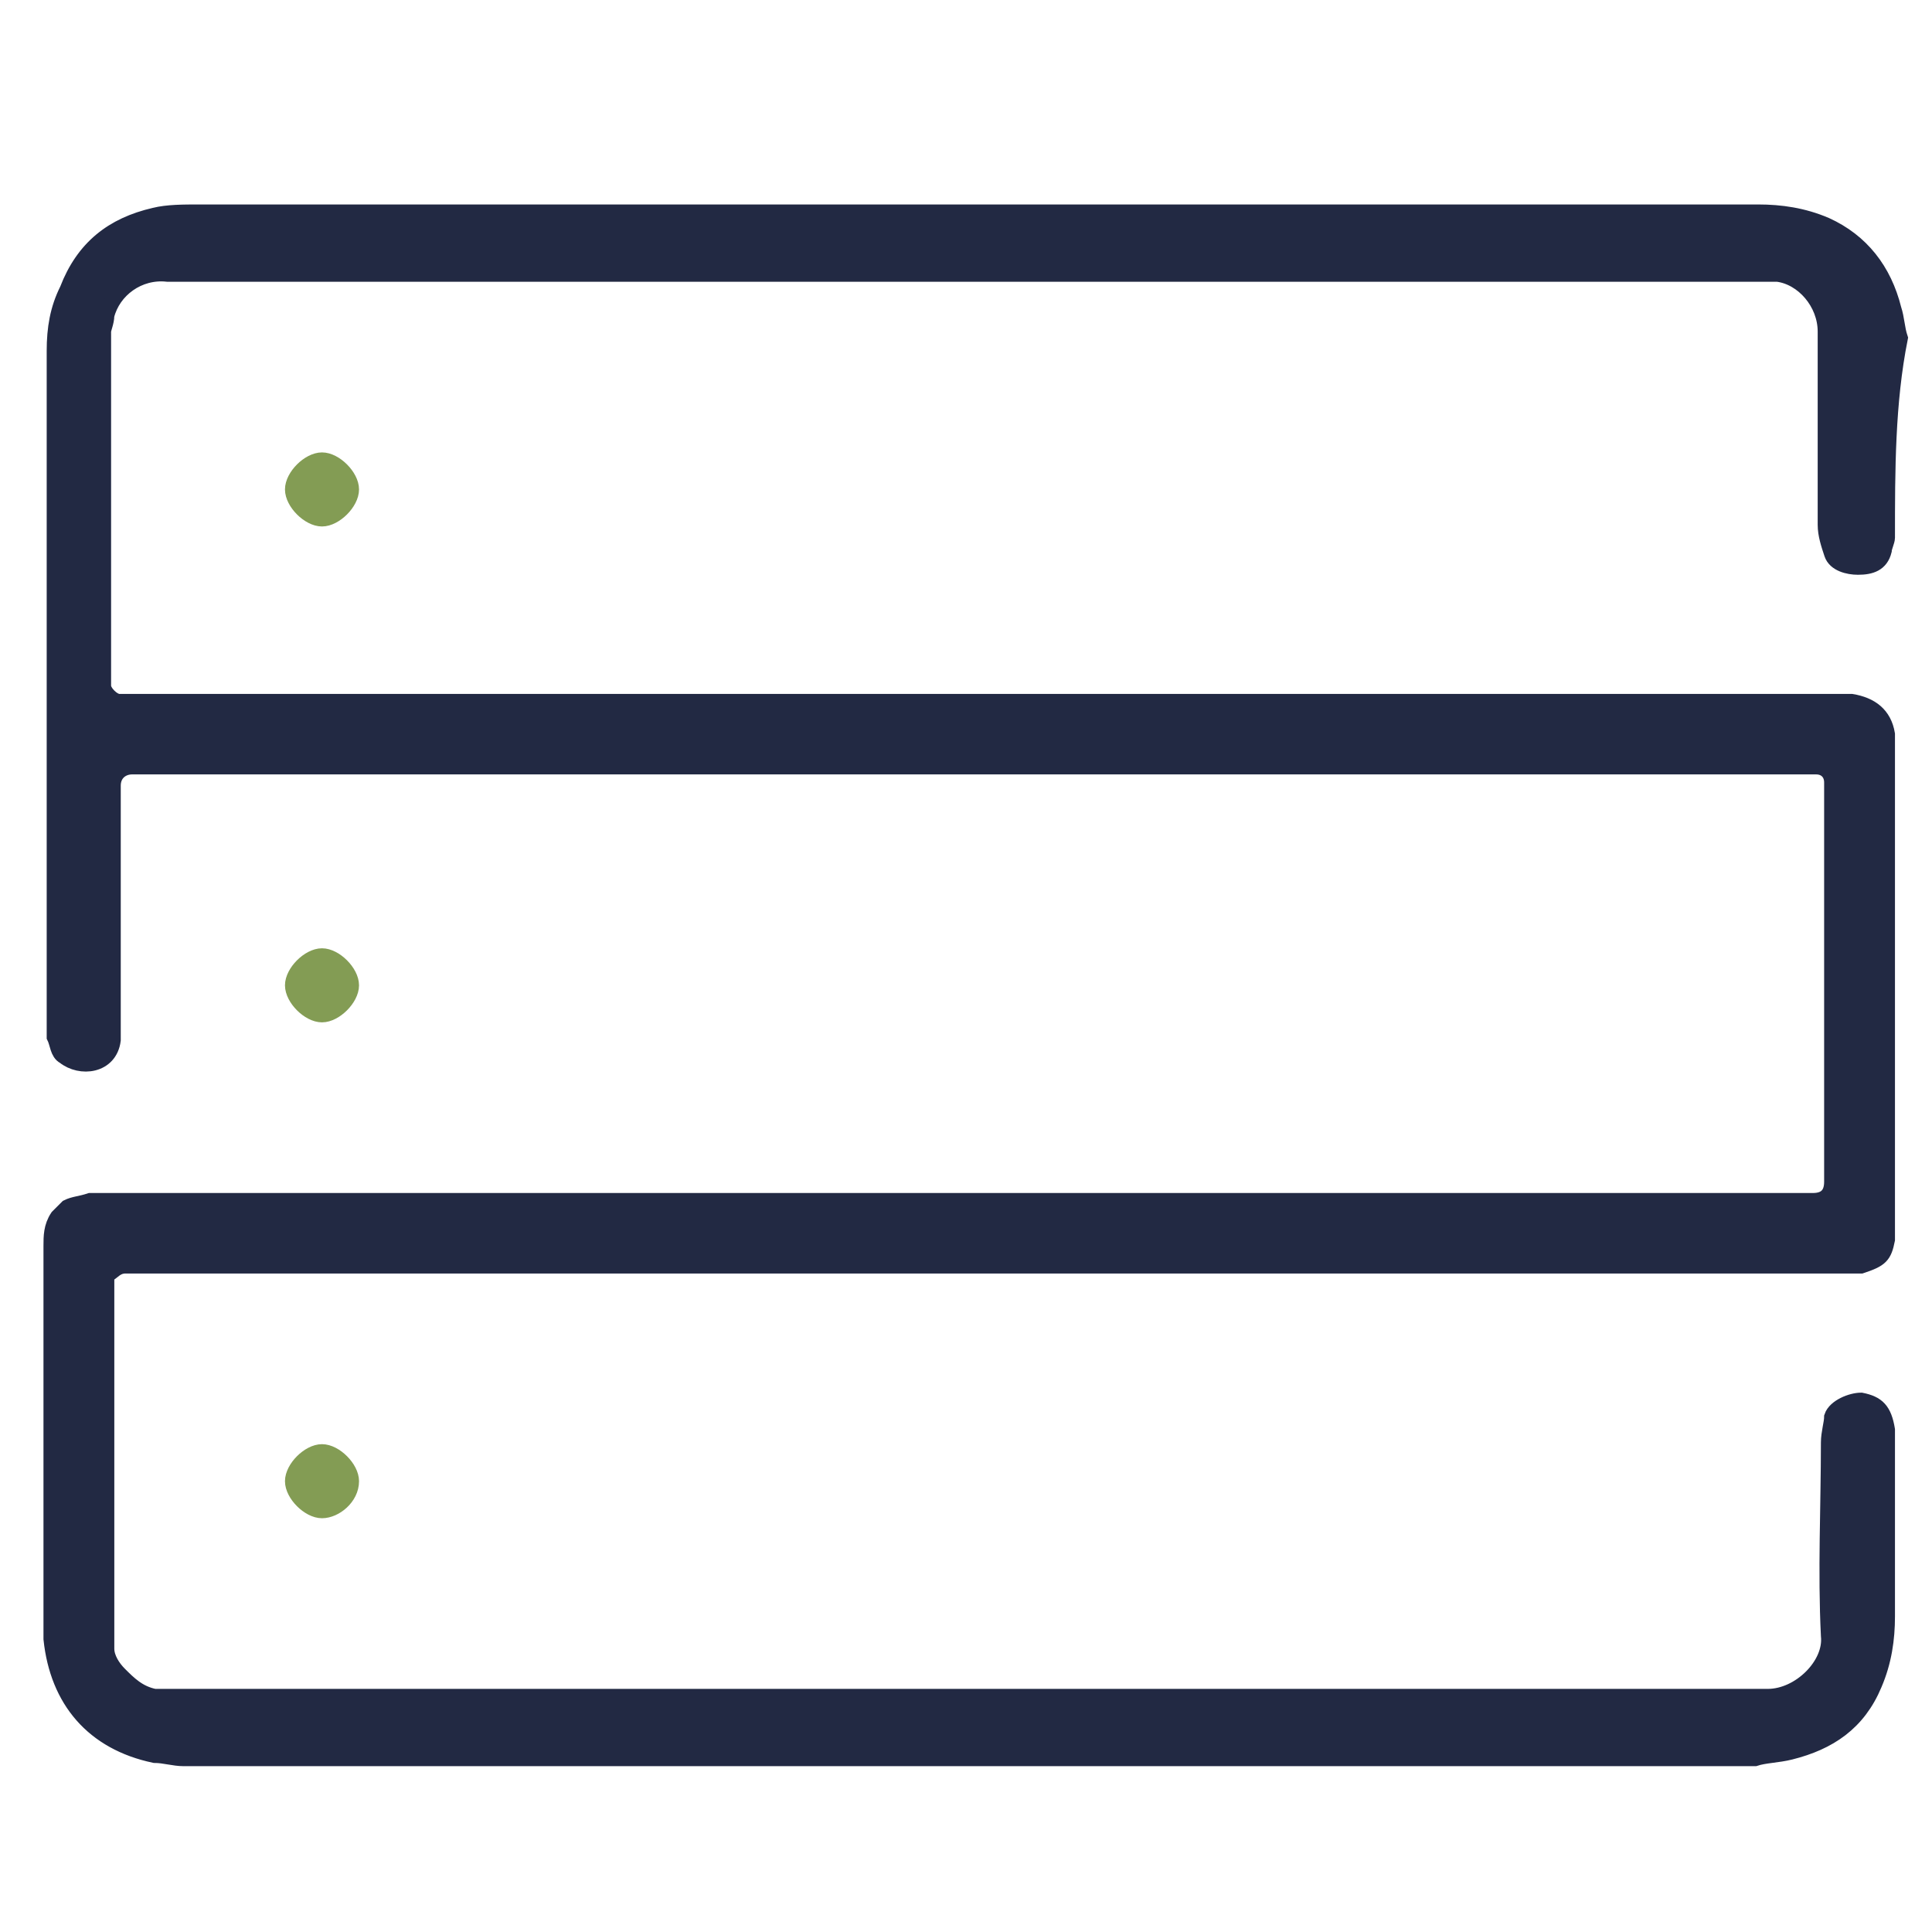 <?xml version="1.0" encoding="utf-8"?>
<!-- Generator: Adobe Illustrator 27.9.5, SVG Export Plug-In . SVG Version: 9.03 Build 54986)  -->
<svg xmlns="http://www.w3.org/2000/svg" xmlns:xlink="http://www.w3.org/1999/xlink" version="1.1" id="Layer_1" x="0px" y="0px" width="60px" height="60px" viewBox="0 0 60 60" style="enable-background:new 0 0 60 60;" xml:space="preserve">
<style>
	.st0{fill:#222943;stroke:#222943;stroke-width:0.5;stroke-miterlimit:10;}
	.st1{fill:#839C54;stroke:#839C54;stroke-width:0.5;stroke-miterlimit:10;}
</style>
<path class="st0" d="M58.6,16.7c0,0.1-0.1,0.3-0.1,0.4c-0.1,0.4-0.4,0.5-0.8,0.5c-0.3,0-0.7-0.1-0.8-0.4c-0.1-0.3-0.2-0.6-0.2-0.9  c0-2,0-4,0-6c0-0.9-0.7-1.7-1.5-1.8c-0.2,0-0.3,0-0.5,0c-16.5,0-33,0-49.5,0C4.3,8.4,3.5,9,3.3,9.8c0,0.2-0.1,0.4-0.1,0.5  c0,3.7,0,7.3,0,11c0,0.2,0.3,0.5,0.5,0.5c1.7,0,3.3,0,5,0c16.1,0,32.3,0,48.4,0c0.1,0,0.3,0,0.4,0c0.6,0.1,1,0.4,1.1,1  c0,0,0,0,0,0.1c0,5.1,0,10.2,0,15.4c0,0.1,0,0.1,0,0.2c-0.1,0.5-0.2,0.6-0.8,0.8c-0.2,0-0.4,0-0.5,0c-17.8,0-35.6,0-53.4,0  c-0.3,0-0.4,0.2-0.6,0.3c0,0,0,0.1,0,0.2c0,3.6,0,7.2,0,10.9c0,0.2,0,0.3,0,0.5c0,0.3,0.2,0.6,0.4,0.8c0.3,0.3,0.6,0.6,1.1,0.7  c0.2,0,0.3,0,0.5,0c16.5,0,33,0,49.6,0c1,0,2-1,1.9-1.9c-0.1-2,0-4,0-6c0-0.3,0.1-0.6,0.1-0.8c0.1-0.3,0.6-0.5,0.9-0.5  c0.5,0.1,0.7,0.3,0.8,0.9c0,0.1,0,0.2,0,0.4c0,1.8,0,3.6,0,5.4c0,0.7-0.1,1.4-0.4,2.1c-0.5,1.2-1.4,1.8-2.6,2.1  c-0.4,0.1-0.8,0.1-1.1,0.2c-16.3,0-32.5,0-48.8,0c-0.3,0-0.6-0.1-0.9-0.1c-1.9-0.4-3-1.7-3.2-3.6c0-0.3,0-0.5,0-0.8  c0-3.8,0-7.6,0-11.4c0-0.3,0-0.6,0.2-0.9c0.1-0.1,0.2-0.2,0.3-0.3c0.2-0.1,0.4-0.1,0.7-0.2c0.1,0,0.2,0,0.3,0c17.7,0,35.5,0,53.2,0  c0.4,0,0.6-0.2,0.6-0.6c0-4.1,0-8.3,0-12.4c0-0.3-0.2-0.5-0.5-0.5c-17.4,0-34.9,0-52.3,0c-0.3,0-0.6,0.2-0.6,0.6c0,2.5,0,4.9,0,7.4  c0,0.2,0,0.4,0,0.5c-0.1,0.8-1,0.9-1.5,0.5c-0.2-0.1-0.2-0.4-0.3-0.6c0-0.1,0-0.3,0-0.5c0-6.9,0-13.9,0-20.8c0-0.7,0.1-1.3,0.4-1.9  c0.5-1.3,1.4-2,2.7-2.3c0.4-0.1,0.9-0.1,1.4-0.1c13.1,0,26.2,0,39.2,0c3.1,0,6.1,0,9.2,0c0.7,0,1.4,0.1,2.1,0.4  c1.1,0.5,1.8,1.4,2.1,2.6c0.1,0.3,0.1,0.6,0.2,0.9C58.6,12.5,58.6,14.6,58.6,16.7z"/>
<path class="st1" d="M10,31.5c-0.4,0-0.9-0.5-0.9-0.9c0-0.4,0.5-0.9,0.9-0.9c0.4,0,0.9,0.5,0.9,0.9C10.9,31,10.4,31.5,10,31.5z"/>
<path class="st1" d="M10,46.9c-0.4,0-0.9-0.5-0.9-0.9c0-0.4,0.5-0.9,0.9-0.9c0.4,0,0.9,0.5,0.9,0.9C10.9,46.5,10.4,46.9,10,46.9z"/>
<path class="st1" d="M10.9,15.2c0,0.4-0.5,0.9-0.9,0.9c-0.4,0-0.9-0.5-0.9-0.9c0-0.4,0.5-0.9,0.9-0.9C10.4,14.3,10.9,14.8,10.9,15.2  z"/>
</svg>
